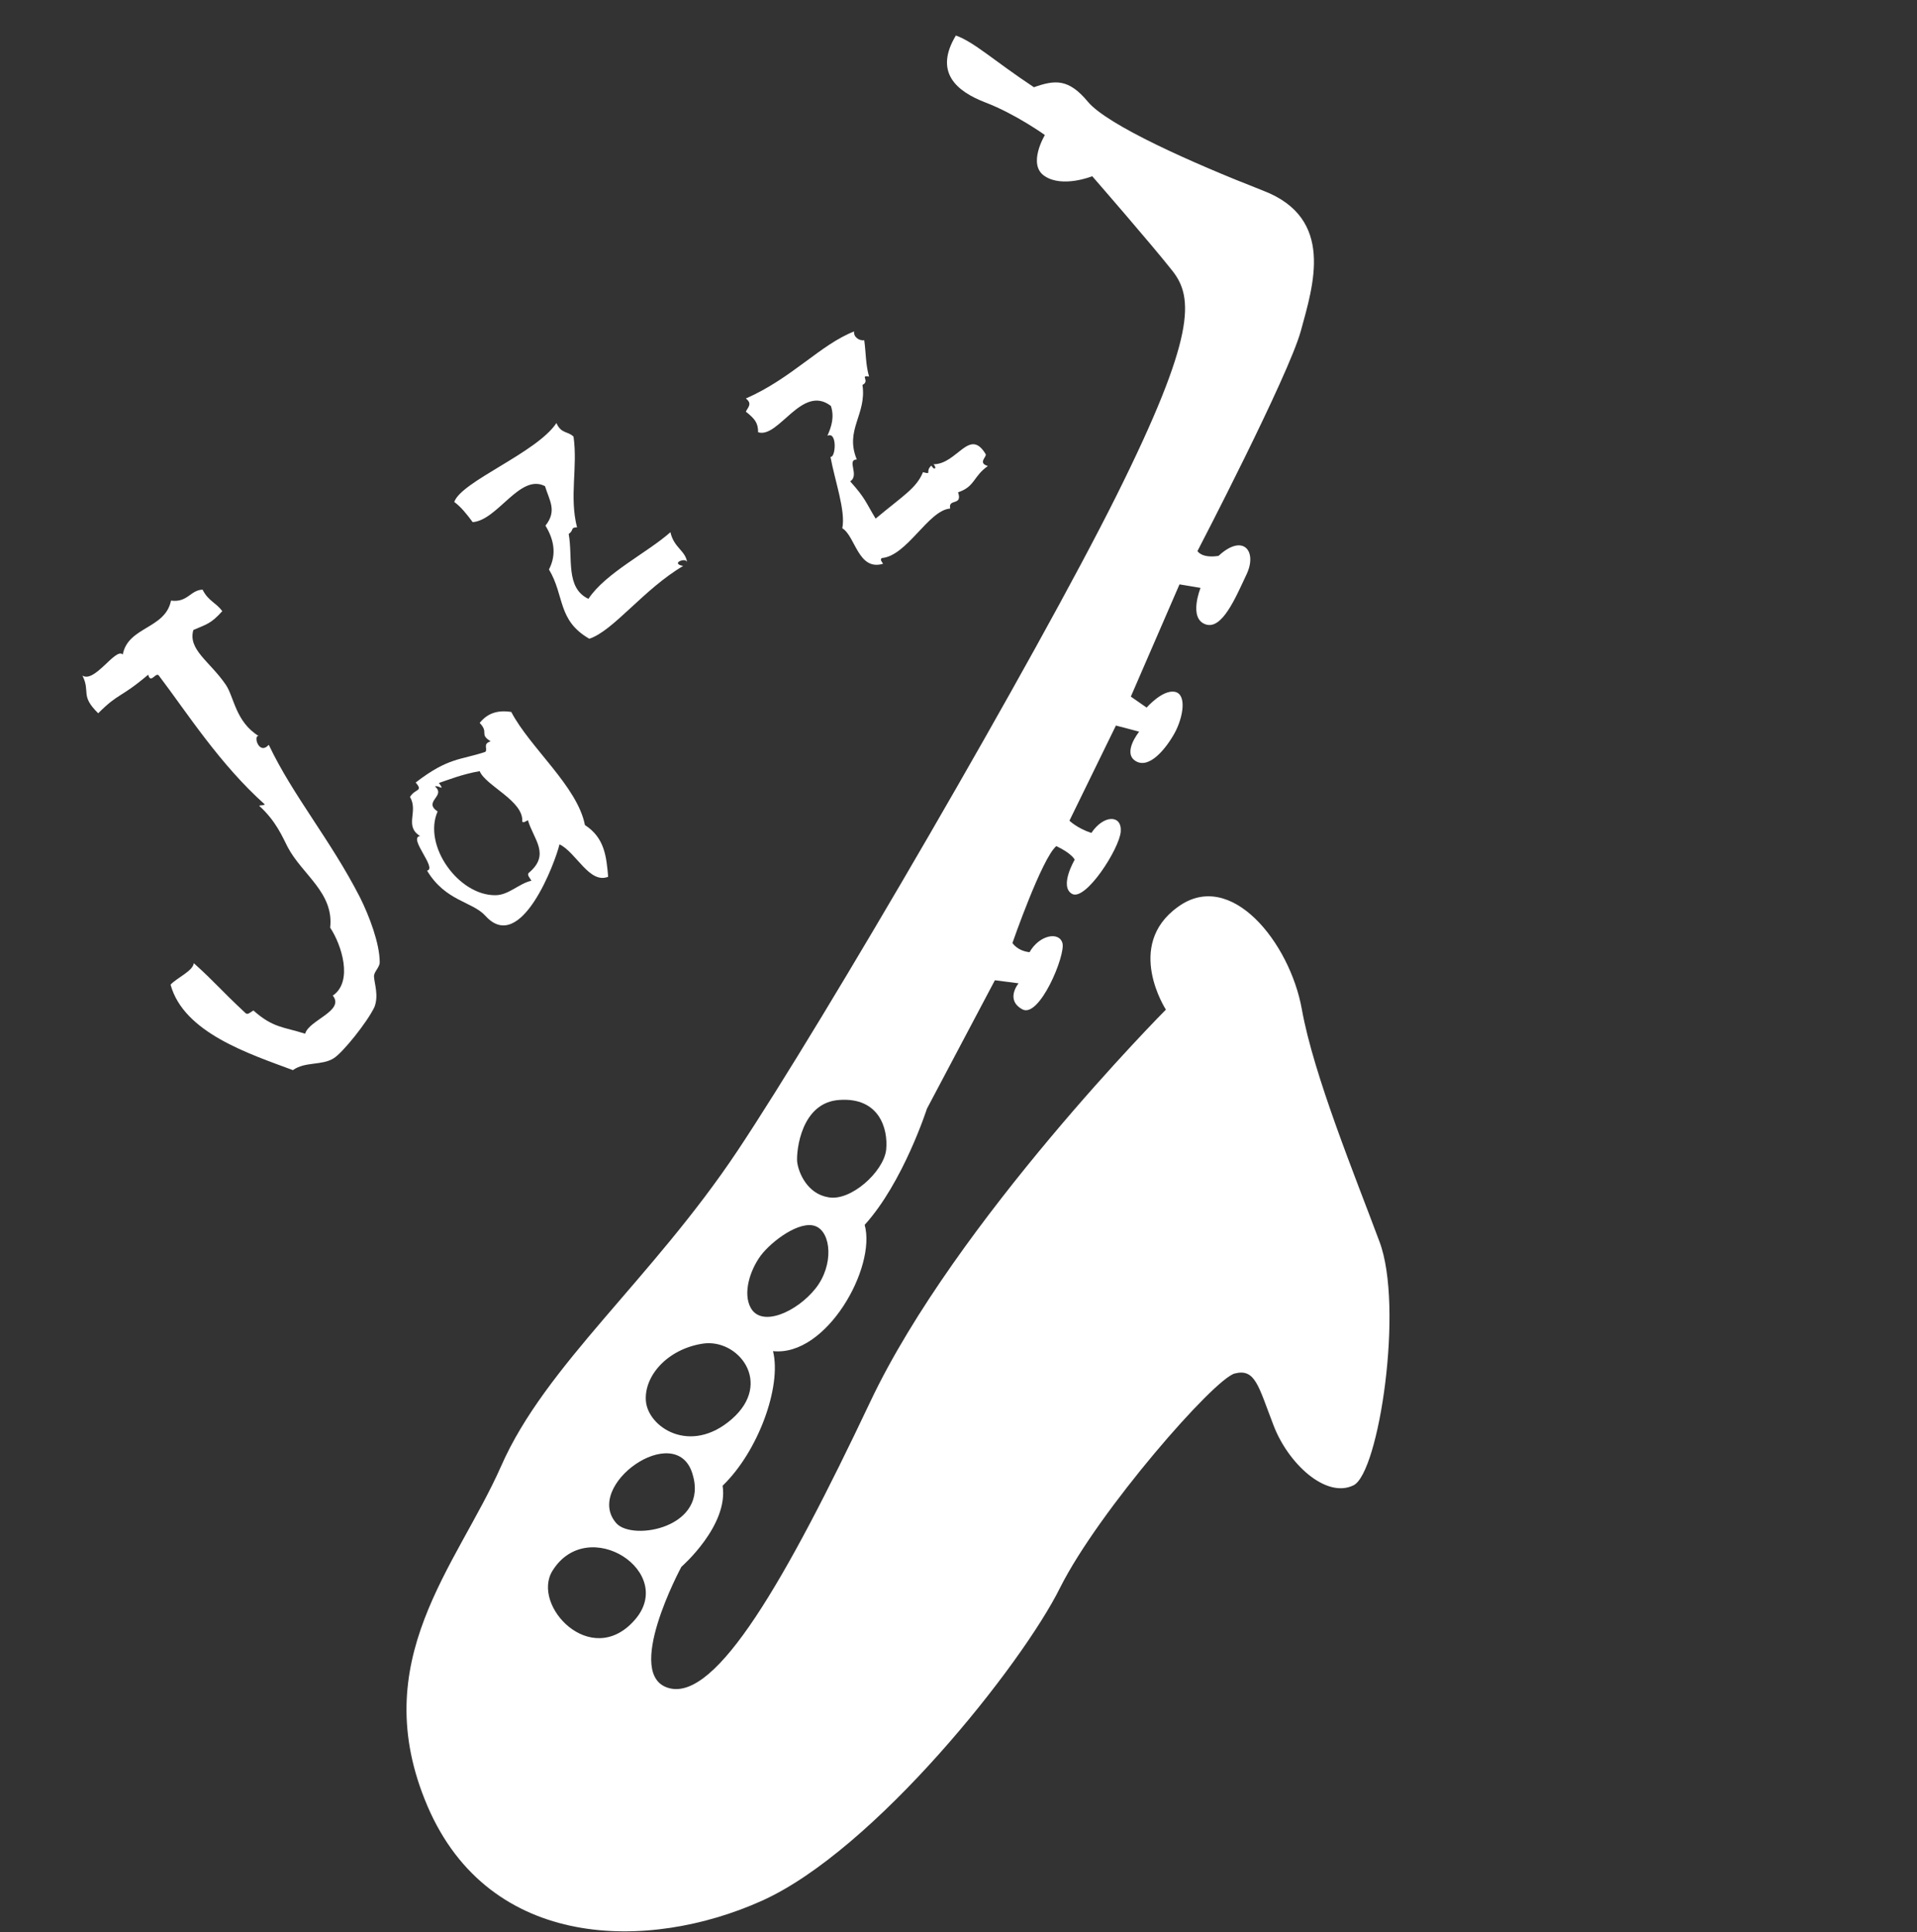 <svg version="1.1" id="L" xmlns="http://www.w3.org/2000/svg" x="0" y="0" viewBox="0 0 437.2 440.7" xml:space="preserve"><rect x="0" y="0" width="437.2" height="440.7" fill="#333333" stroke="none"/><style>.st0{fill:#fff}</style><path class="st0" d="M314.6 283.2c-5.5-14.8-15-37.9-17.7-53-2.7-15.1-16.2-32.2-28.3-23.3-12.2 8.8-2.7 23.4-2.7 23.4s-47.9 48.2-67.4 89.4-35.1 68.1-45.8 65.4c-10.8-2.7 2.7-27.7 2.7-27.7s10.8-9.4 9.4-18.5c8.1-7.8 13.5-22.6 11.5-30.7 12.2 1.3 23.6-19.1 20.9-28.8 8.8-9.7 14.2-26.5 14.2-26.5l15.5-29.3 5.4.7s-3.1 3.7.8 5.9c3.9 2.3 10-12.4 9.2-15.1-.8-2.7-5.3-1.8-7.5 2.1-2.8-.3-3.9-2.1-3.9-2.1s6.7-19.3 10-22.1c3.6 1.7 4.2 3.1 4.2 3.1s-3.6 6.1-.6 7.8c3.1 1.7 10.8-10.3 11.1-14.2.3-3.9-3.9-3.9-6.7.3-3.3-1.1-5-2.8-5-2.8l10.6-21.7 5.3 1.4s-3.9 4.8-.8 6.7c3.1 1.9 6.9-2.8 8.9-6.4 2-3.7 2.8-8.9 0-9.4s-6.4 3.6-6.4 3.6l-3.6-2.5 11.1-25.6 4.8.8s-2.8 6.9 1.1 8.3c3.8 1.4 6.9-6.1 9.4-11.4 2.5-5.3-.8-9.4-6.4-4.2-3.9.6-4.8-1.1-4.8-1.1s20.8-40 23.6-50.3c2.8-10.3 7.8-25.6-8.6-31.9-16.4-6.4-35.6-15-40-20.3s-7.5-5-12.3-3.3c-9.2-6.1-13.6-10.3-17.8-11.8-5 8.3 0 12.7 6.8 15.3s13.5 7.4 13.5 7.4-4.1 6.8 0 9.4c4.1 2.7 10.8 0 10.8 0s13.5 15.5 18.3 21.6c4.8 6.1 5.4 14.8-12.8 51.3s-66.8 120-86.4 149.4-43.8 48.9-53.9 71.9c-10.1 22.9-31 44.4-16.8 77.6 14.2 33.1 50.6 33.1 76.2 21.6 25.7-11.5 59.4-53.9 68.1-71.5 8.8-17.5 35.1-47.6 39.8-48.8 4.7-1.2 5.4 2.9 8.8 11.7 3.3 8.8 12 16.9 18.3 13.8 5.8-2.9 11.5-40.8 5.9-55.6zm-123.1-32.3c8.9-.6 11.1 6.4 10.6 11.4-.6 5-8.1 11.8-13.2 10.8-4.8-.8-6.8-5.6-7.1-8.1-.2-2.5.9-13.6 9.7-14.1zm-18 35.5c2.5-3.3 8.9-8.1 12.5-6.7 3.6 1.4 4.2 8.9 0 14.2-4.2 5.3-12.3 9-14.8 4.4-1.8-3.3-.2-8.5 2.3-11.9zm-13.3 20.1c8.1-1.3 16.2 8.9 6.7 17.2-9.5 8.3-19.2 1.8-19.6-4.2-.4-5.6 4.8-11.7 12.9-13zm-2.3 29.6c3.9 12.3-13.5 15.5-17.3 11.4-7.7-8.6 13.5-23.6 17.3-11.4zm-13.3 33.6c-9.9 11-23.5-3.5-18.6-11.4 8.1-13 28.6.4 18.6 11.4z" id="Слой_1_1_"/><path class="st0" d="M85.3 222.8c-.1-1.1 1.3-2.1 1.3-3.3 0-4.3-2.4-10.6-4.5-14.8-6.7-13.1-15.3-23.2-20.8-34.8-2.3 2.5-3.6-2.3-2.3-2-5.3-3.3-5.6-8.9-7.5-11.7-3.6-5.3-8.7-8-7.4-12.5 3-1.3 4-1.4 6.6-4.3-1.5-2-3.2-2.3-4.5-4.9-2.8.1-3.4 3-7.2 2.5-1.3 6.5-9.8 5.9-11 12.3-1.6-1.7-6.4 6.6-9.2 4.8 1.9 3.8-.6 4.5 3.6 8.6 4.8-4.8 4.9-3.3 11.4-8.8.6 2.3 1.8-.9 2.5.3 6.3 8.3 13.8 20.1 24.1 29.3-.5.3-.8.1-1.3.3 3.9 3.5 5.4 7.3 6.5 9.4 3.3 6.3 10.6 10.4 9.7 18.4 2.6 3.9 5.3 12.3.6 15.5 2.8 3.5-5.5 5.6-6.3 8.7-5-1.6-7.3-1.3-11.8-5.3-.6.3-1.3 1.1-1.8.6-6.1-5.7-6.7-6.8-11.8-11.4-.2 1.8-3.8 3.3-5.3 4.9 3 11 18 15.8 27.9 19.5 2.8-2 6.6-1 9.3-2.7 2.1-1.3 7.7-8.3 9.3-11.7 1-2.6 0-5.3-.1-6.9zm42.3-30.2c3.8 1.8 6.8 9.1 11.1 7.4-.4-4.6-.8-8.9-5.3-11.8-1.7-8.8-12.5-17.6-16.8-25.8-3.3-.5-5.5.4-7.2 2.5 2.2 2.3-.2 2.5 2.5 4.2-1.9.6-.6 1.7-1.2 2.4-5.6 1.9-8.4 1.2-15.9 7 1.8 2.1-.1 1.3-1.3 3.3 2 3.3-1.4 6.6 2.3 8.9-2.8.4 4 7.4 1.6 7.9 4.2 7 10.3 7 13.3 10.3 8.1 9 16-12.4 16.9-16.3zm-27.8-7.5c-3.4-2.3 2-3.5-.6-5.7.8-.4 2.4 1.3.9-.8 2.1-.7 5.3-2 9.3-2.7 1.3 3.3 10.1 6.8 9.7 11.5.3.4.8-.1 1.3-.3 1.3 4.4 5.2 7.8.2 12-.5.5.3 1.2.6 1.8-2.8.6-5.2 3.3-8.2 3.3-8.4.1-16.6-11.3-13.2-19.1zm8-66c5.7-.4 10.8-11.2 16.5-8.2 1 3.3 2.8 5.6.1 9 2.2 3.6 2.4 6.9.8 10 3.6 6 1.9 11.6 9.2 15.8 5.5-1.8 12.4-11.3 21.4-16.6-3.1-.6.8-2.1.9-.8-.3-2.7-3-3.3-3.8-6.9-5.3 4.7-14.8 9.3-18.7 15.2-5.3-2.5-3.5-9.3-4.5-14.8 1.3-.9.3-1.5 1.9-1.5-1.8-7.1.2-13.7-.8-20.7-1.3-1.3-2.8-.6-3.9-3.1-4.5 6.8-21.7 13.3-23.3 18 1.5 1.1 2.8 2.7 4.2 4.6zm81.7-26.5c.8 2.4.2 4.6-.8 6.8 2.3-1.1 1.9 5.1.7 4.8 1 5.5 3.5 12.3 2.7 16.3 3 1.8 3.6 9.8 9.3 8.1-.2-.4-.8-.9-.3-1.3 5.8-.5 10.6-10.9 15.6-11.3-.5-2.4 2.9-.5 1.8-3.7 3.9-1.3 3.4-3.6 6.8-6-2.4-.7-.2-2.1-.5-2.7-3.7-6.2-6.5 2.3-11.9 2.3.8.8.3 1.6-.5.3-1.5 1.4.3 2.1-1.9 1.5-1.5 3.7-4.6 5.4-10.8 10.6-2.3-3.8-2.3-4.6-5.8-8.5 2.2-1.4-.9-4.9 1.5-5-2.8-6.8 2.3-10.2 1.3-17 1.8-.9-.7-2.3 1.5-1.9-.8-2.8-.7-5.5-1.1-8.3-1.2.2-2.5-.8-2.3-2-7.7 3-14.2 10.7-24.7 15.3 1.6 1.2.4 2.1 0 3 2 1.6 2.8 2.5 2.8 4.7 4.7 1.5 10-11.1 16.6-6z" id="Режим_изоляции"/></svg>